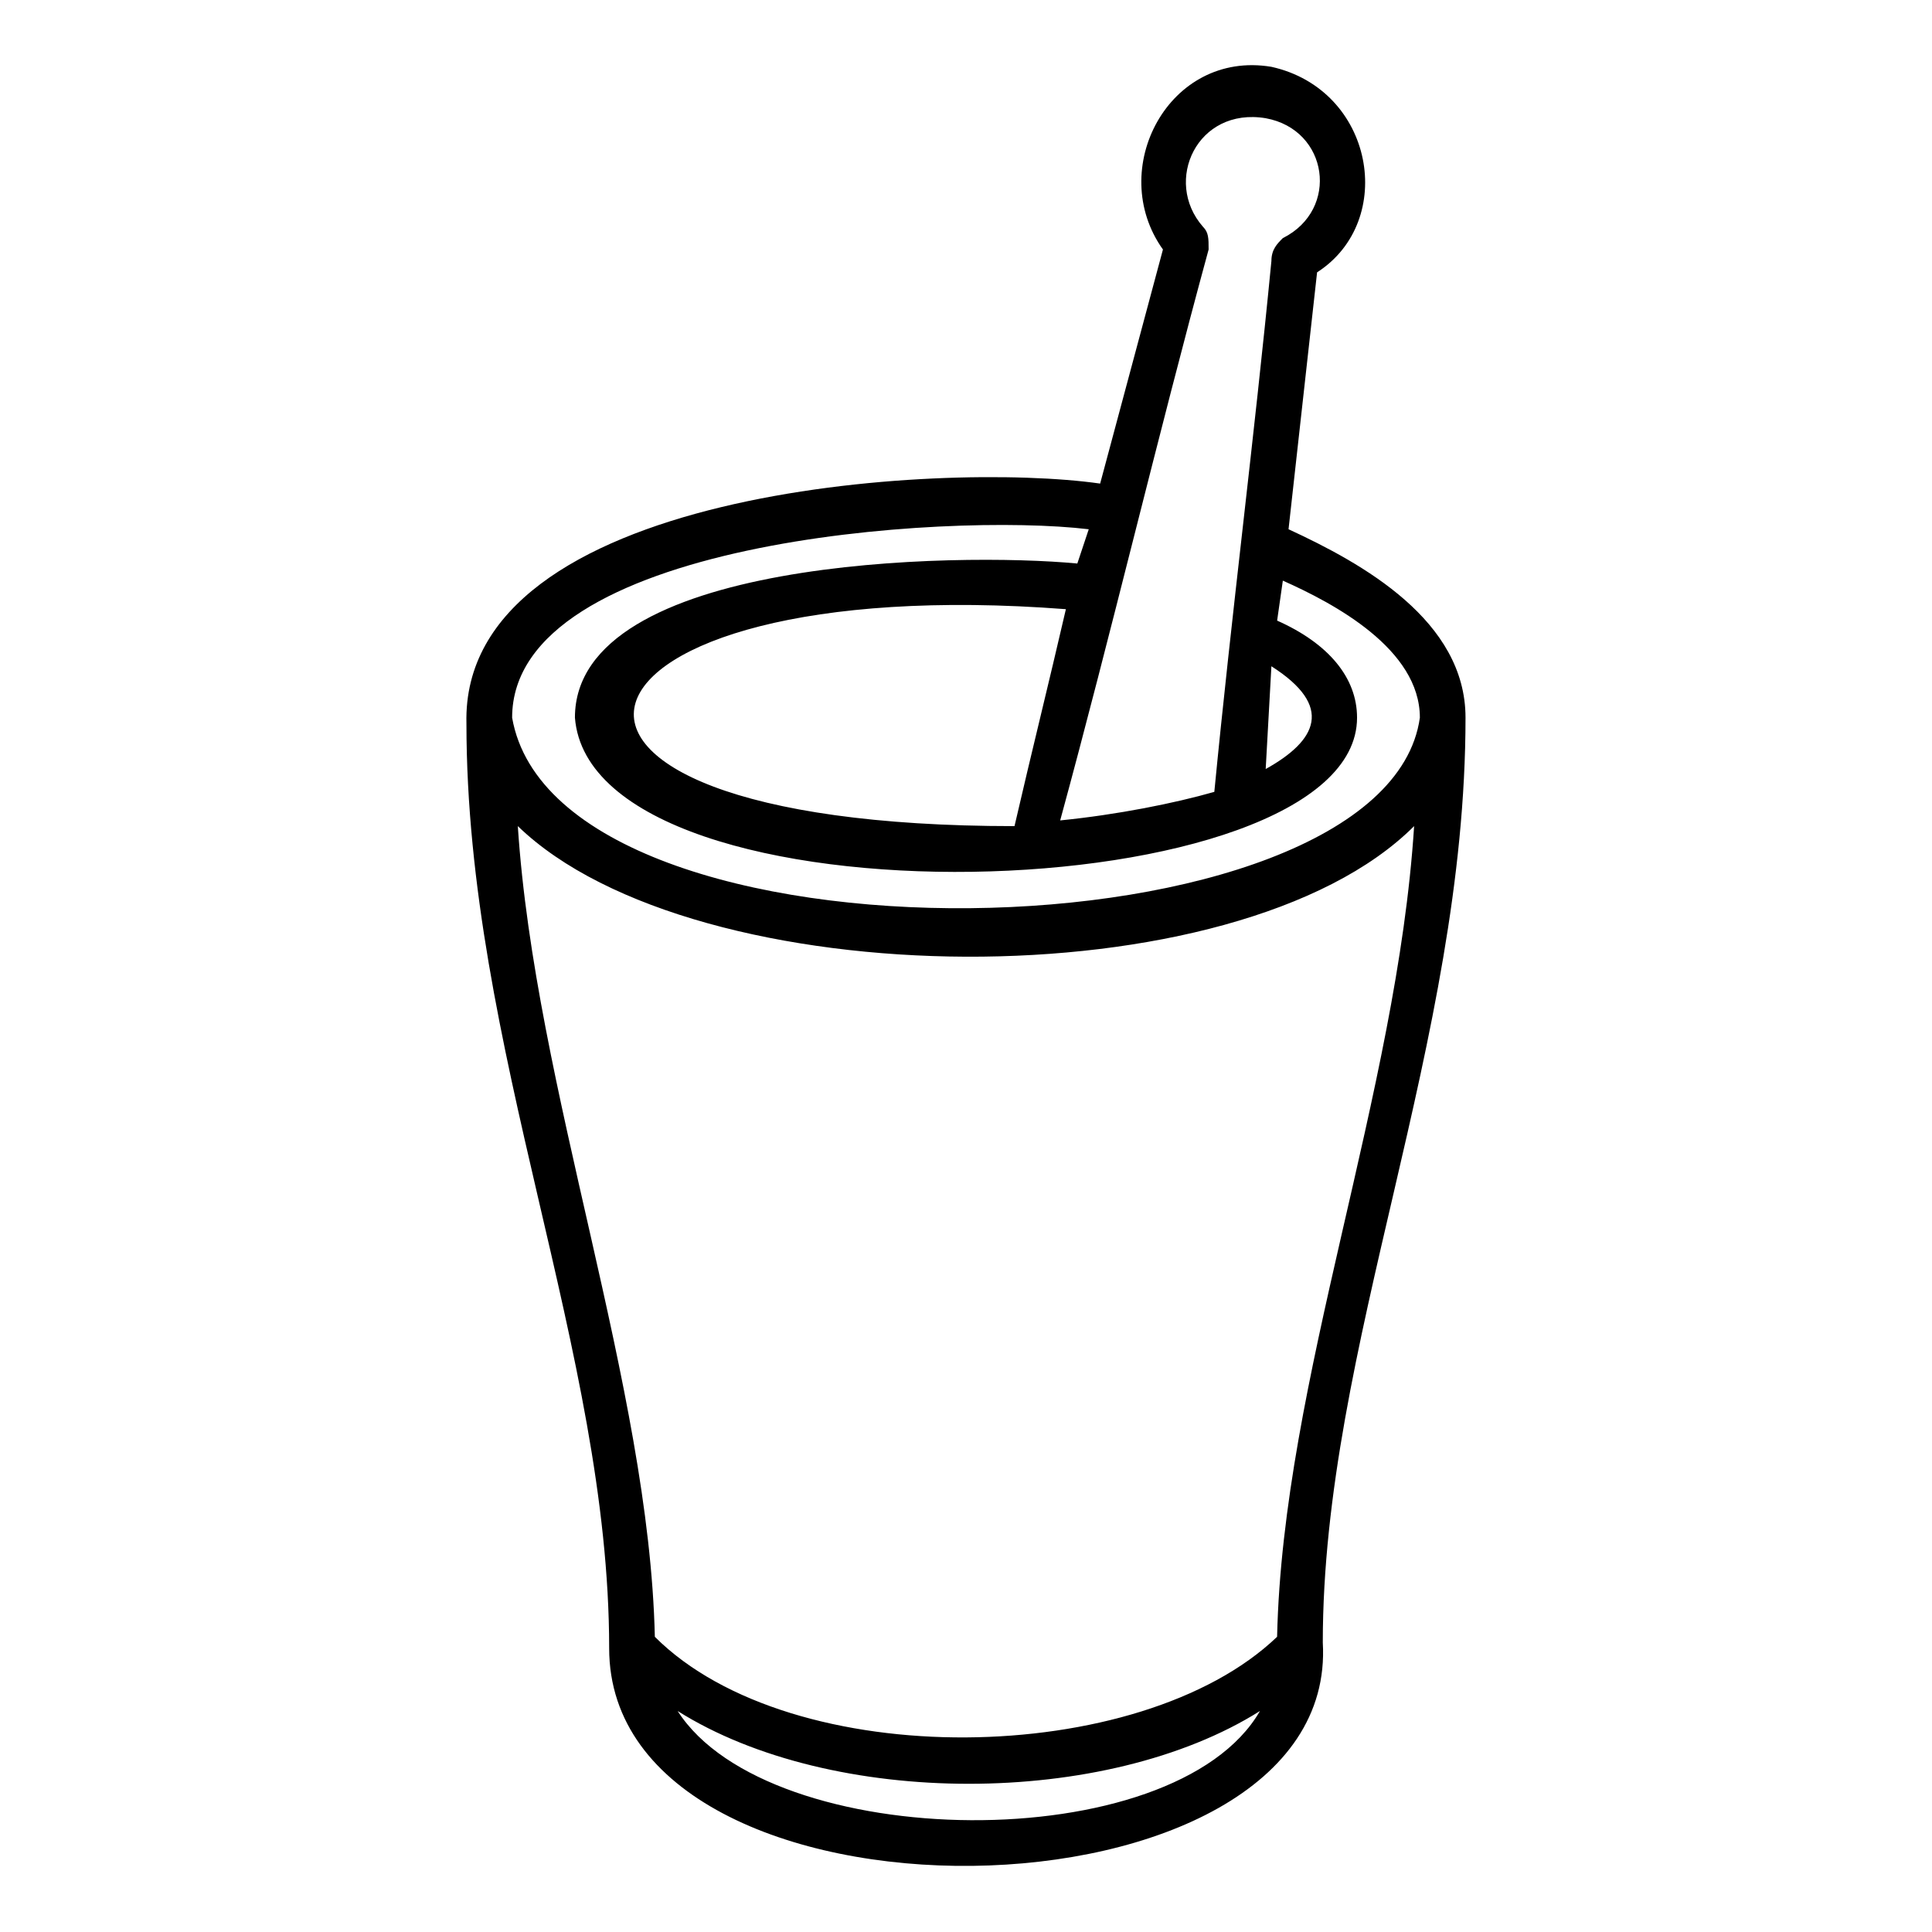 <?xml version="1.0" encoding="UTF-8"?>
<!-- Uploaded to: SVG Repo, www.svgrepo.com, Generator: SVG Repo Mixer Tools -->
<svg fill="#000000" width="800px" height="800px" version="1.1" viewBox="144 144 512 512" xmlns="http://www.w3.org/2000/svg">
 <path d="m424.96 361.42c15.129-1.512 30.258-4.539 40.848-7.566 4.539-46.902 10.59-93.801 15.129-140.7 0-3.027 1.512-4.539 3.027-6.051 15.129-7.566 12.105-28.746-4.539-31.773-18.156-3.027-27.234 16.641-16.641 28.746 1.512 1.512 1.512 3.027 1.512 6.051-13.617 49.926-25.719 101.37-39.336 151.29zm-12.105 1.512c4.539-19.668 9.078-37.824 13.617-57.492-137.68-10.59-161.88 57.492-13.617 57.492zm71.109-65.055-1.512 10.59c13.617 6.051 21.18 15.129 21.18 25.719 0 51.441-202.73 57.492-207.27 0 0-42.363 101.37-43.875 133.14-40.848l3.027-9.078c-37.824-4.539-152.81 3.027-152.81 49.926 12.105 69.594 231.48 65.055 240.56 0 0-18.156-22.695-30.258-36.312-36.312zm-178.53 282.92c0-78.672-37.824-158.86-37.824-245.1-1.512-62.031 125.57-69.594 167.94-63.543l16.641-62.031c-15.129-21.18 1.512-52.953 28.746-48.414 27.234 6.051 33.285 40.848 12.105 54.465l-7.566 68.082c19.668 9.078 46.902 24.207 46.902 49.926 0 86.238-37.824 166.42-37.824 245.1 4.539 77.16-189.12 80.188-189.12 1.512zm175.5-260.23-1.512 27.234c13.617-7.566 18.156-16.641 1.512-27.234zm-163.4 257.2c36.312 36.312 128.6 34.797 164.91 0 1.512-68.082 31.773-143.73 36.312-214.84-46.902 46.902-190.63 45.387-237.53 0 4.539 69.594 34.797 148.27 36.312 214.84zm160.37 19.668c-40.848 25.719-113.47 25.719-154.32 0 24.207 37.824 131.62 39.336 154.32 0z"/>
</svg>